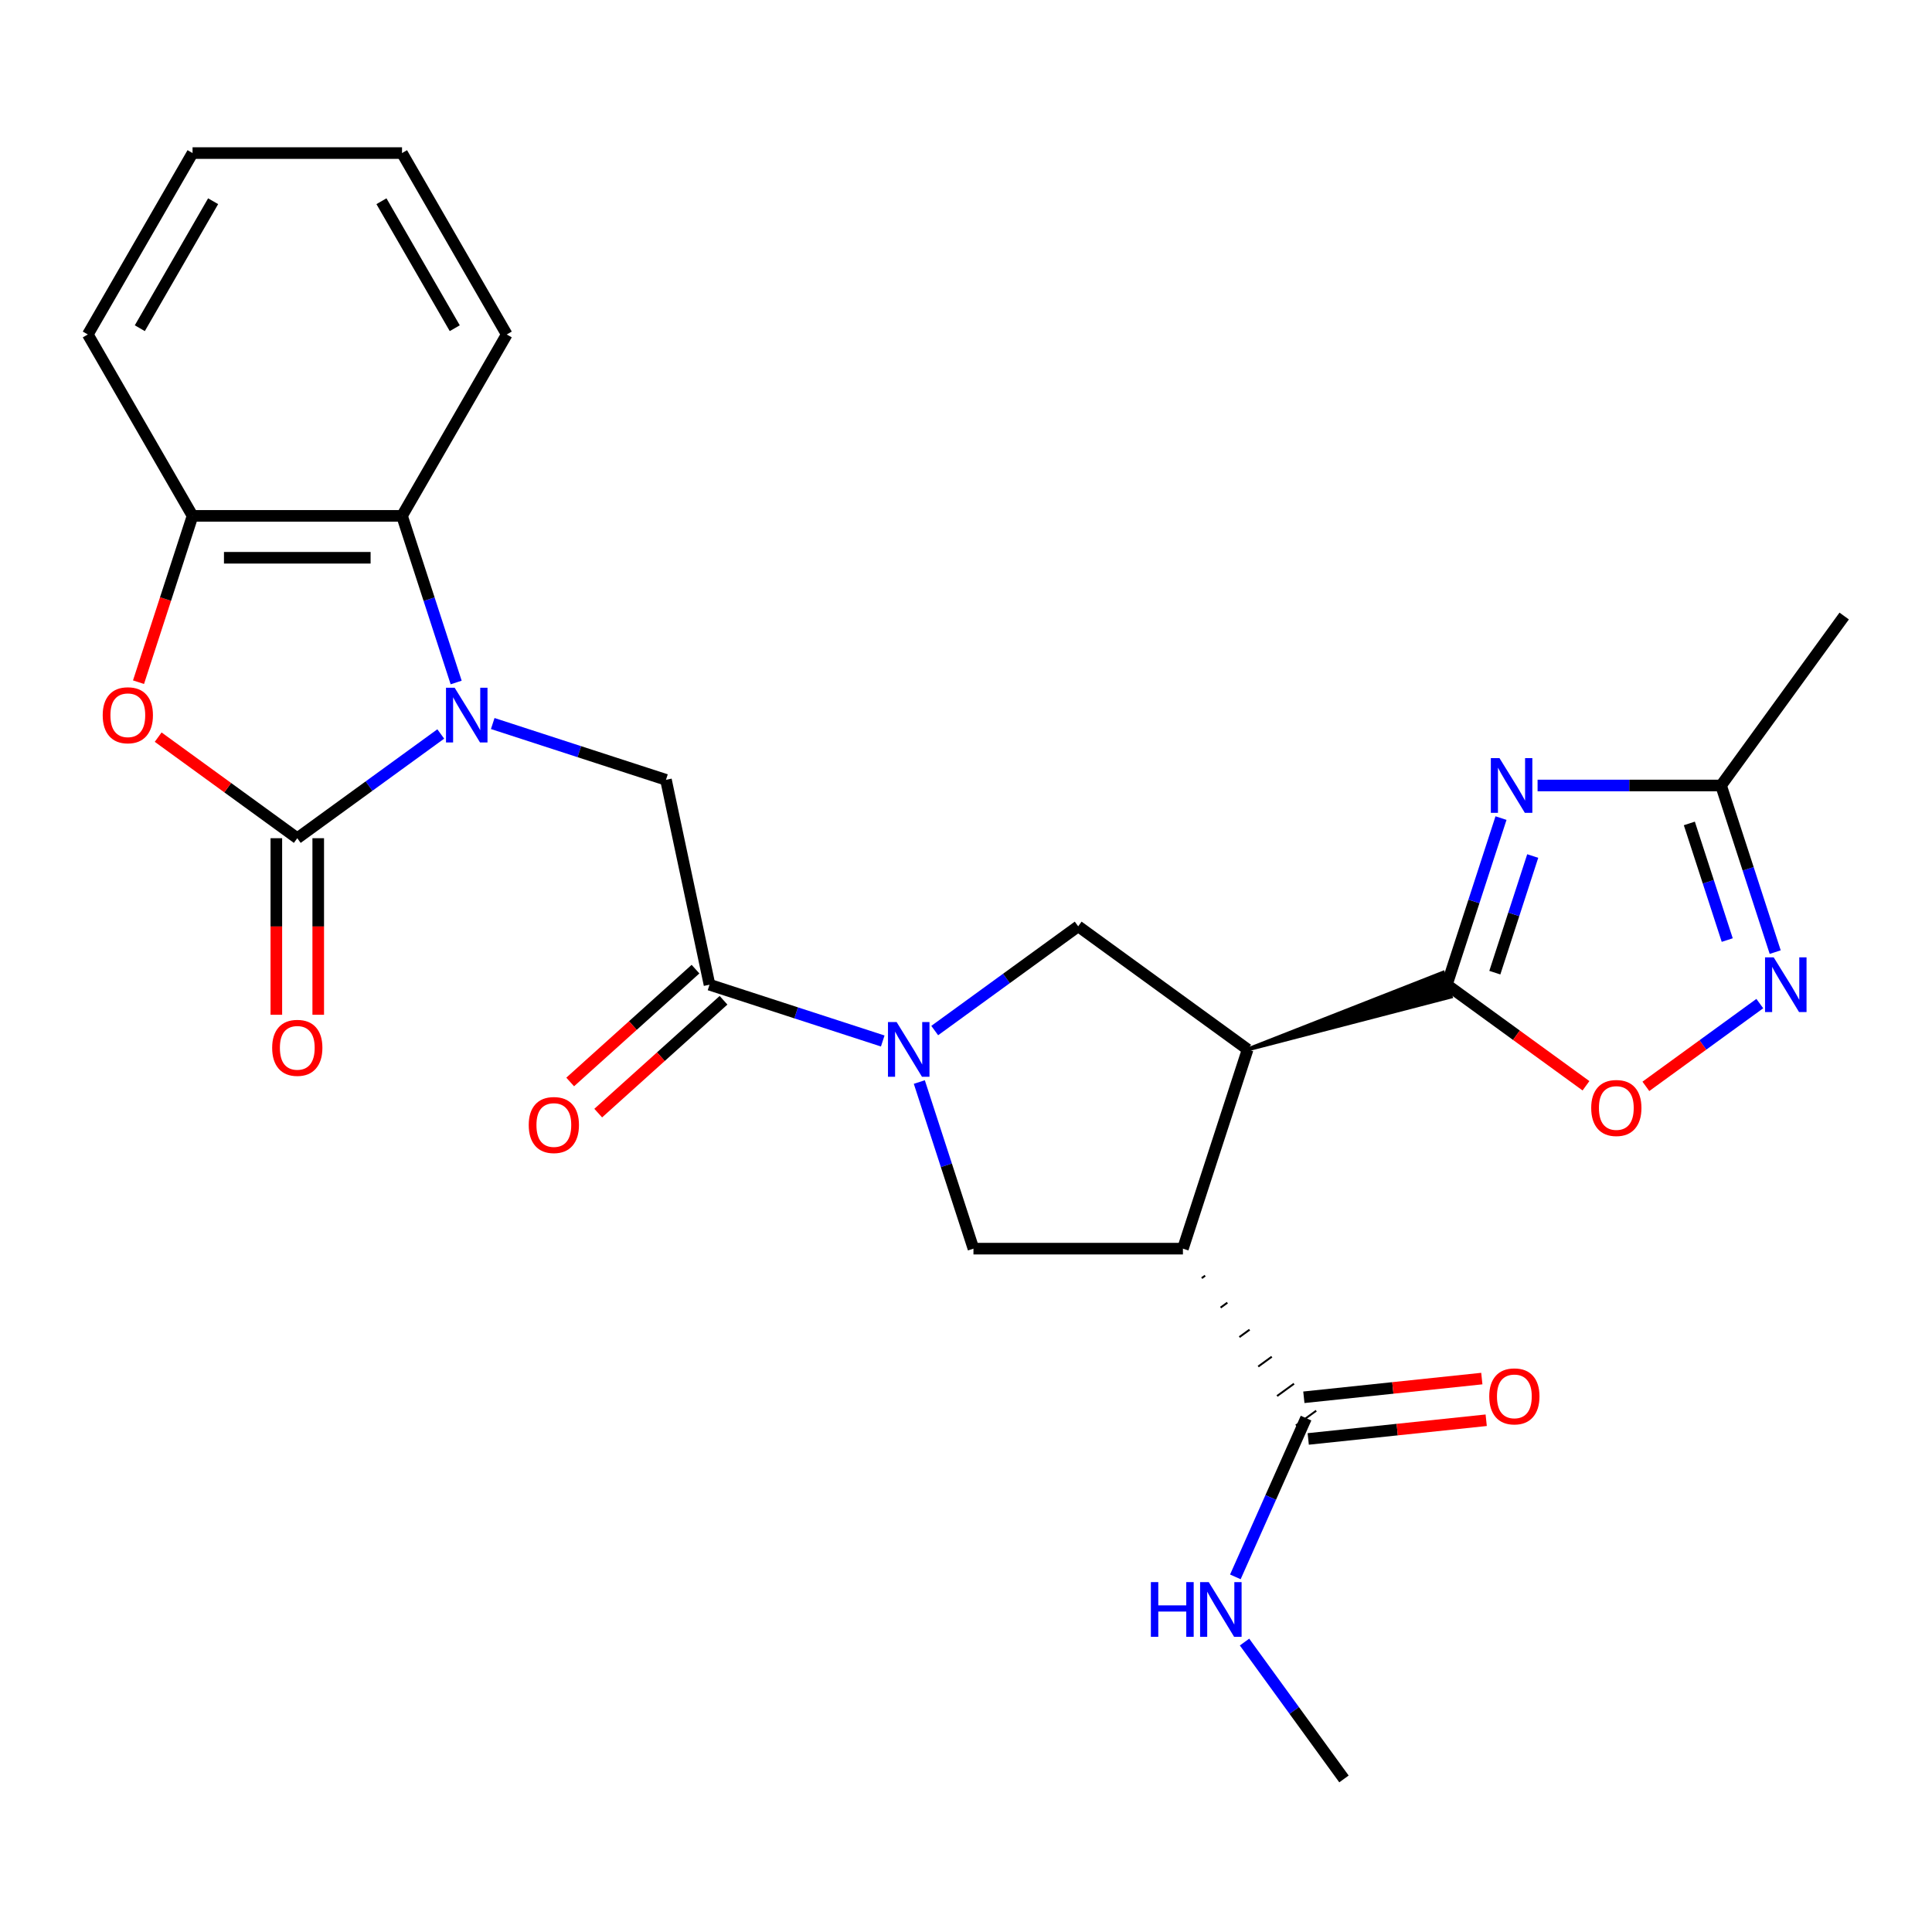 <?xml version='1.0' encoding='iso-8859-1'?>
<svg version='1.1' baseProfile='full'
              xmlns='http://www.w3.org/2000/svg'
                      xmlns:rdkit='http://www.rdkit.org/xml'
                      xmlns:xlink='http://www.w3.org/1999/xlink'
                  xml:space='preserve'
width='1000px' height='1000px' viewBox='0 0 1000 1000'>
<!-- END OF HEADER -->
<rect style='opacity:1.0;fill:#FFFFFF;stroke:none' width='1000' height='1000' x='0' y='0'> </rect>
<path class='bond-0' d='M 228.137,379.901 L 191.005,406.879' style='fill:none;fill-rule:evenodd;stroke:#0000FF;stroke-width:6px;stroke-linecap:butt;stroke-linejoin:miter;stroke-opacity:1' />
<path class='bond-0' d='M 191.005,406.879 L 153.874,433.856' style='fill:none;fill-rule:evenodd;stroke:#000000;stroke-width:6px;stroke-linecap:butt;stroke-linejoin:miter;stroke-opacity:1' />
<path class='bond-1' d='M 255.038,374.499 L 299.869,389.066' style='fill:none;fill-rule:evenodd;stroke:#0000FF;stroke-width:6px;stroke-linecap:butt;stroke-linejoin:miter;stroke-opacity:1' />
<path class='bond-1' d='M 299.869,389.066 L 344.701,403.633' style='fill:none;fill-rule:evenodd;stroke:#000000;stroke-width:6px;stroke-linecap:butt;stroke-linejoin:miter;stroke-opacity:1' />
<path class='bond-2' d='M 236.106,353.259 L 222.095,310.137' style='fill:none;fill-rule:evenodd;stroke:#0000FF;stroke-width:6px;stroke-linecap:butt;stroke-linejoin:miter;stroke-opacity:1' />
<path class='bond-2' d='M 222.095,310.137 L 208.084,267.016' style='fill:none;fill-rule:evenodd;stroke:#000000;stroke-width:6px;stroke-linecap:butt;stroke-linejoin:miter;stroke-opacity:1' />
<path class='bond-3' d='M 645.782,543.186 L 558.069,479.459' style='fill:none;fill-rule:evenodd;stroke:#000000;stroke-width:6px;stroke-linecap:butt;stroke-linejoin:miter;stroke-opacity:1' />
<path class='bond-4' d='M 645.782,543.186 L 750.905,515.87 L 746.885,503.496 Z' style='fill:#000000;fill-rule:evenodd;fill-opacity:1;stroke:#000000;stroke-width:2px;stroke-linecap:butt;stroke-linejoin:miter;stroke-opacity:1;' />
<path class='bond-5' d='M 645.782,543.186 L 612.278,646.3' style='fill:none;fill-rule:evenodd;stroke:#000000;stroke-width:6px;stroke-linecap:butt;stroke-linejoin:miter;stroke-opacity:1' />
<path class='bond-6' d='M 153.874,433.856 L 117.873,407.7' style='fill:none;fill-rule:evenodd;stroke:#000000;stroke-width:6px;stroke-linecap:butt;stroke-linejoin:miter;stroke-opacity:1' />
<path class='bond-6' d='M 117.873,407.7 L 81.871,381.543' style='fill:none;fill-rule:evenodd;stroke:#FF0000;stroke-width:6px;stroke-linecap:butt;stroke-linejoin:miter;stroke-opacity:1' />
<path class='bond-7' d='M 143.032,433.856 L 143.032,479.551' style='fill:none;fill-rule:evenodd;stroke:#000000;stroke-width:6px;stroke-linecap:butt;stroke-linejoin:miter;stroke-opacity:1' />
<path class='bond-7' d='M 143.032,479.551 L 143.032,525.246' style='fill:none;fill-rule:evenodd;stroke:#FF0000;stroke-width:6px;stroke-linecap:butt;stroke-linejoin:miter;stroke-opacity:1' />
<path class='bond-7' d='M 164.716,433.856 L 164.716,479.551' style='fill:none;fill-rule:evenodd;stroke:#000000;stroke-width:6px;stroke-linecap:butt;stroke-linejoin:miter;stroke-opacity:1' />
<path class='bond-7' d='M 164.716,479.551 L 164.716,525.246' style='fill:none;fill-rule:evenodd;stroke:#FF0000;stroke-width:6px;stroke-linecap:butt;stroke-linejoin:miter;stroke-opacity:1' />
<path class='bond-8' d='M 748.895,509.683 L 762.906,466.562' style='fill:none;fill-rule:evenodd;stroke:#000000;stroke-width:6px;stroke-linecap:butt;stroke-linejoin:miter;stroke-opacity:1' />
<path class='bond-8' d='M 762.906,466.562 L 776.917,423.44' style='fill:none;fill-rule:evenodd;stroke:#0000FF;stroke-width:6px;stroke-linecap:butt;stroke-linejoin:miter;stroke-opacity:1' />
<path class='bond-8' d='M 773.721,503.447 L 783.529,473.262' style='fill:none;fill-rule:evenodd;stroke:#000000;stroke-width:6px;stroke-linecap:butt;stroke-linejoin:miter;stroke-opacity:1' />
<path class='bond-8' d='M 783.529,473.262 L 793.336,443.077' style='fill:none;fill-rule:evenodd;stroke:#0000FF;stroke-width:6px;stroke-linecap:butt;stroke-linejoin:miter;stroke-opacity:1' />
<path class='bond-9' d='M 748.895,509.683 L 784.896,535.839' style='fill:none;fill-rule:evenodd;stroke:#000000;stroke-width:6px;stroke-linecap:butt;stroke-linejoin:miter;stroke-opacity:1' />
<path class='bond-9' d='M 784.896,535.839 L 820.898,561.996' style='fill:none;fill-rule:evenodd;stroke:#FF0000;stroke-width:6px;stroke-linecap:butt;stroke-linejoin:miter;stroke-opacity:1' />
<path class='bond-10' d='M 612.278,646.3 L 503.859,646.3' style='fill:none;fill-rule:evenodd;stroke:#000000;stroke-width:6px;stroke-linecap:butt;stroke-linejoin:miter;stroke-opacity:1' />
<path class='bond-11' d='M 622.022,661.556 L 623.777,660.281' style='fill:none;fill-rule:evenodd;stroke:#000000;stroke-width:1.0px;stroke-linecap:butt;stroke-linejoin:miter;stroke-opacity:1' />
<path class='bond-11' d='M 631.767,676.812 L 635.275,674.263' style='fill:none;fill-rule:evenodd;stroke:#000000;stroke-width:1.0px;stroke-linecap:butt;stroke-linejoin:miter;stroke-opacity:1' />
<path class='bond-11' d='M 641.511,692.068 L 646.773,688.244' style='fill:none;fill-rule:evenodd;stroke:#000000;stroke-width:1.0px;stroke-linecap:butt;stroke-linejoin:miter;stroke-opacity:1' />
<path class='bond-11' d='M 651.255,707.324 L 658.272,702.226' style='fill:none;fill-rule:evenodd;stroke:#000000;stroke-width:1.0px;stroke-linecap:butt;stroke-linejoin:miter;stroke-opacity:1' />
<path class='bond-11' d='M 660.999,722.58 L 669.77,716.208' style='fill:none;fill-rule:evenodd;stroke:#000000;stroke-width:1.0px;stroke-linecap:butt;stroke-linejoin:miter;stroke-opacity:1' />
<path class='bond-11' d='M 670.743,737.836 L 681.269,730.189' style='fill:none;fill-rule:evenodd;stroke:#000000;stroke-width:1.0px;stroke-linecap:butt;stroke-linejoin:miter;stroke-opacity:1' />
<path class='bond-12' d='M 456.905,538.816 L 412.074,524.249' style='fill:none;fill-rule:evenodd;stroke:#0000FF;stroke-width:6px;stroke-linecap:butt;stroke-linejoin:miter;stroke-opacity:1' />
<path class='bond-12' d='M 412.074,524.249 L 367.242,509.683' style='fill:none;fill-rule:evenodd;stroke:#000000;stroke-width:6px;stroke-linecap:butt;stroke-linejoin:miter;stroke-opacity:1' />
<path class='bond-13' d='M 483.806,533.414 L 520.937,506.436' style='fill:none;fill-rule:evenodd;stroke:#0000FF;stroke-width:6px;stroke-linecap:butt;stroke-linejoin:miter;stroke-opacity:1' />
<path class='bond-13' d='M 520.937,506.436 L 558.069,479.459' style='fill:none;fill-rule:evenodd;stroke:#000000;stroke-width:6px;stroke-linecap:butt;stroke-linejoin:miter;stroke-opacity:1' />
<path class='bond-14' d='M 475.837,560.057 L 489.848,603.178' style='fill:none;fill-rule:evenodd;stroke:#0000FF;stroke-width:6px;stroke-linecap:butt;stroke-linejoin:miter;stroke-opacity:1' />
<path class='bond-14' d='M 489.848,603.178 L 503.859,646.3' style='fill:none;fill-rule:evenodd;stroke:#000000;stroke-width:6px;stroke-linecap:butt;stroke-linejoin:miter;stroke-opacity:1' />
<path class='bond-15' d='M 795.849,406.57 L 843.334,406.57' style='fill:none;fill-rule:evenodd;stroke:#0000FF;stroke-width:6px;stroke-linecap:butt;stroke-linejoin:miter;stroke-opacity:1' />
<path class='bond-15' d='M 843.334,406.57 L 890.818,406.57' style='fill:none;fill-rule:evenodd;stroke:#000000;stroke-width:6px;stroke-linecap:butt;stroke-linejoin:miter;stroke-opacity:1' />
<path class='bond-16' d='M 71.694,353.099 L 85.679,310.057' style='fill:none;fill-rule:evenodd;stroke:#FF0000;stroke-width:6px;stroke-linecap:butt;stroke-linejoin:miter;stroke-opacity:1' />
<path class='bond-16' d='M 85.679,310.057 L 99.664,267.016' style='fill:none;fill-rule:evenodd;stroke:#000000;stroke-width:6px;stroke-linecap:butt;stroke-linejoin:miter;stroke-opacity:1' />
<path class='bond-17' d='M 367.242,509.683 L 344.701,403.633' style='fill:none;fill-rule:evenodd;stroke:#000000;stroke-width:6px;stroke-linecap:butt;stroke-linejoin:miter;stroke-opacity:1' />
<path class='bond-18' d='M 359.988,501.626 L 327.557,530.826' style='fill:none;fill-rule:evenodd;stroke:#000000;stroke-width:6px;stroke-linecap:butt;stroke-linejoin:miter;stroke-opacity:1' />
<path class='bond-18' d='M 327.557,530.826 L 295.127,560.027' style='fill:none;fill-rule:evenodd;stroke:#FF0000;stroke-width:6px;stroke-linecap:butt;stroke-linejoin:miter;stroke-opacity:1' />
<path class='bond-18' d='M 374.497,517.74 L 342.066,546.941' style='fill:none;fill-rule:evenodd;stroke:#000000;stroke-width:6px;stroke-linecap:butt;stroke-linejoin:miter;stroke-opacity:1' />
<path class='bond-18' d='M 342.066,546.941 L 309.636,576.141' style='fill:none;fill-rule:evenodd;stroke:#FF0000;stroke-width:6px;stroke-linecap:butt;stroke-linejoin:miter;stroke-opacity:1' />
<path class='bond-19' d='M 910.871,519.455 L 881.387,540.877' style='fill:none;fill-rule:evenodd;stroke:#0000FF;stroke-width:6px;stroke-linecap:butt;stroke-linejoin:miter;stroke-opacity:1' />
<path class='bond-19' d='M 881.387,540.877 L 851.903,562.298' style='fill:none;fill-rule:evenodd;stroke:#FF0000;stroke-width:6px;stroke-linecap:butt;stroke-linejoin:miter;stroke-opacity:1' />
<path class='bond-20' d='M 918.84,492.812 L 904.829,449.691' style='fill:none;fill-rule:evenodd;stroke:#0000FF;stroke-width:6px;stroke-linecap:butt;stroke-linejoin:miter;stroke-opacity:1' />
<path class='bond-20' d='M 904.829,449.691 L 890.818,406.57' style='fill:none;fill-rule:evenodd;stroke:#000000;stroke-width:6px;stroke-linecap:butt;stroke-linejoin:miter;stroke-opacity:1' />
<path class='bond-20' d='M 894.014,486.577 L 884.206,456.392' style='fill:none;fill-rule:evenodd;stroke:#0000FF;stroke-width:6px;stroke-linecap:butt;stroke-linejoin:miter;stroke-opacity:1' />
<path class='bond-20' d='M 884.206,456.392 L 874.399,426.207' style='fill:none;fill-rule:evenodd;stroke:#000000;stroke-width:6px;stroke-linecap:butt;stroke-linejoin:miter;stroke-opacity:1' />
<path class='bond-21' d='M 208.084,267.016 L 99.664,267.016' style='fill:none;fill-rule:evenodd;stroke:#000000;stroke-width:6px;stroke-linecap:butt;stroke-linejoin:miter;stroke-opacity:1' />
<path class='bond-21' d='M 191.821,288.7 L 115.927,288.7' style='fill:none;fill-rule:evenodd;stroke:#000000;stroke-width:6px;stroke-linecap:butt;stroke-linejoin:miter;stroke-opacity:1' />
<path class='bond-22' d='M 208.084,267.016 L 262.294,173.122' style='fill:none;fill-rule:evenodd;stroke:#000000;stroke-width:6px;stroke-linecap:butt;stroke-linejoin:miter;stroke-opacity:1' />
<path class='bond-23' d='M 890.818,406.57 L 954.545,318.856' style='fill:none;fill-rule:evenodd;stroke:#000000;stroke-width:6px;stroke-linecap:butt;stroke-linejoin:miter;stroke-opacity:1' />
<path class='bond-24' d='M 677.139,744.795 L 723.197,739.954' style='fill:none;fill-rule:evenodd;stroke:#000000;stroke-width:6px;stroke-linecap:butt;stroke-linejoin:miter;stroke-opacity:1' />
<path class='bond-24' d='M 723.197,739.954 L 769.254,735.114' style='fill:none;fill-rule:evenodd;stroke:#FF0000;stroke-width:6px;stroke-linecap:butt;stroke-linejoin:miter;stroke-opacity:1' />
<path class='bond-24' d='M 674.872,723.23 L 720.93,718.389' style='fill:none;fill-rule:evenodd;stroke:#000000;stroke-width:6px;stroke-linecap:butt;stroke-linejoin:miter;stroke-opacity:1' />
<path class='bond-24' d='M 720.93,718.389 L 766.988,713.549' style='fill:none;fill-rule:evenodd;stroke:#FF0000;stroke-width:6px;stroke-linecap:butt;stroke-linejoin:miter;stroke-opacity:1' />
<path class='bond-25' d='M 676.006,734.013 L 657.712,775.101' style='fill:none;fill-rule:evenodd;stroke:#000000;stroke-width:6px;stroke-linecap:butt;stroke-linejoin:miter;stroke-opacity:1' />
<path class='bond-25' d='M 657.712,775.101 L 639.419,816.188' style='fill:none;fill-rule:evenodd;stroke:#0000FF;stroke-width:6px;stroke-linecap:butt;stroke-linejoin:miter;stroke-opacity:1' />
<path class='bond-26' d='M 99.664,267.016 L 45.455,173.122' style='fill:none;fill-rule:evenodd;stroke:#000000;stroke-width:6px;stroke-linecap:butt;stroke-linejoin:miter;stroke-opacity:1' />
<path class='bond-27' d='M 644.165,849.929 L 669.9,885.351' style='fill:none;fill-rule:evenodd;stroke:#0000FF;stroke-width:6px;stroke-linecap:butt;stroke-linejoin:miter;stroke-opacity:1' />
<path class='bond-27' d='M 669.9,885.351 L 695.635,920.772' style='fill:none;fill-rule:evenodd;stroke:#000000;stroke-width:6px;stroke-linecap:butt;stroke-linejoin:miter;stroke-opacity:1' />
<path class='bond-28' d='M 262.294,173.122 L 208.084,79.228' style='fill:none;fill-rule:evenodd;stroke:#000000;stroke-width:6px;stroke-linecap:butt;stroke-linejoin:miter;stroke-opacity:1' />
<path class='bond-28' d='M 235.383,169.88 L 197.437,104.154' style='fill:none;fill-rule:evenodd;stroke:#000000;stroke-width:6px;stroke-linecap:butt;stroke-linejoin:miter;stroke-opacity:1' />
<path class='bond-29' d='M 45.455,173.122 L 99.664,79.228' style='fill:none;fill-rule:evenodd;stroke:#000000;stroke-width:6px;stroke-linecap:butt;stroke-linejoin:miter;stroke-opacity:1' />
<path class='bond-29' d='M 72.365,169.88 L 110.312,104.154' style='fill:none;fill-rule:evenodd;stroke:#000000;stroke-width:6px;stroke-linecap:butt;stroke-linejoin:miter;stroke-opacity:1' />
<path class='bond-30' d='M 208.084,79.228 L 99.664,79.228' style='fill:none;fill-rule:evenodd;stroke:#000000;stroke-width:6px;stroke-linecap:butt;stroke-linejoin:miter;stroke-opacity:1' />
<path  class='atom-0' d='M 235.327 355.969
L 244.607 370.969
Q 245.527 372.449, 247.007 375.129
Q 248.487 377.809, 248.567 377.969
L 248.567 355.969
L 252.327 355.969
L 252.327 384.289
L 248.447 384.289
L 238.487 367.889
Q 237.327 365.969, 236.087 363.769
Q 234.887 361.569, 234.527 360.889
L 234.527 384.289
L 230.847 384.289
L 230.847 355.969
L 235.327 355.969
' fill='#0000FF'/>
<path  class='atom-5' d='M 464.095 529.026
L 473.375 544.026
Q 474.295 545.506, 475.775 548.186
Q 477.255 550.866, 477.335 551.026
L 477.335 529.026
L 481.095 529.026
L 481.095 557.346
L 477.215 557.346
L 467.255 540.946
Q 466.095 539.026, 464.855 536.826
Q 463.655 534.626, 463.295 533.946
L 463.295 557.346
L 459.615 557.346
L 459.615 529.026
L 464.095 529.026
' fill='#0000FF'/>
<path  class='atom-6' d='M 776.138 392.41
L 785.418 407.41
Q 786.338 408.89, 787.818 411.57
Q 789.298 414.25, 789.378 414.41
L 789.378 392.41
L 793.138 392.41
L 793.138 420.73
L 789.258 420.73
L 779.298 404.33
Q 778.138 402.41, 776.898 400.21
Q 775.698 398.01, 775.338 397.33
L 775.338 420.73
L 771.658 420.73
L 771.658 392.41
L 776.138 392.41
' fill='#0000FF'/>
<path  class='atom-7' d='M 53.161 370.209
Q 53.161 363.409, 56.521 359.609
Q 59.881 355.809, 66.161 355.809
Q 72.441 355.809, 75.801 359.609
Q 79.161 363.409, 79.161 370.209
Q 79.161 377.089, 75.761 381.009
Q 72.361 384.889, 66.161 384.889
Q 59.921 384.889, 56.521 381.009
Q 53.161 377.129, 53.161 370.209
M 66.161 381.689
Q 70.481 381.689, 72.801 378.809
Q 75.161 375.889, 75.161 370.209
Q 75.161 364.649, 72.801 361.849
Q 70.481 359.009, 66.161 359.009
Q 61.841 359.009, 59.481 361.809
Q 57.161 364.609, 57.161 370.209
Q 57.161 375.929, 59.481 378.809
Q 61.841 381.689, 66.161 381.689
' fill='#FF0000'/>
<path  class='atom-12' d='M 918.062 495.523
L 927.342 510.523
Q 928.262 512.003, 929.742 514.683
Q 931.222 517.363, 931.302 517.523
L 931.302 495.523
L 935.062 495.523
L 935.062 523.843
L 931.182 523.843
L 921.222 507.443
Q 920.062 505.523, 918.822 503.323
Q 917.622 501.123, 917.262 500.443
L 917.262 523.843
L 913.582 523.843
L 913.582 495.523
L 918.062 495.523
' fill='#0000FF'/>
<path  class='atom-14' d='M 823.608 573.49
Q 823.608 566.69, 826.968 562.89
Q 830.328 559.09, 836.608 559.09
Q 842.888 559.09, 846.248 562.89
Q 849.608 566.69, 849.608 573.49
Q 849.608 580.37, 846.208 584.29
Q 842.808 588.17, 836.608 588.17
Q 830.368 588.17, 826.968 584.29
Q 823.608 580.41, 823.608 573.49
M 836.608 584.97
Q 840.928 584.97, 843.248 582.09
Q 845.608 579.17, 845.608 573.49
Q 845.608 567.93, 843.248 565.13
Q 840.928 562.29, 836.608 562.29
Q 832.288 562.29, 829.928 565.09
Q 827.608 567.89, 827.608 573.49
Q 827.608 579.21, 829.928 582.09
Q 832.288 584.97, 836.608 584.97
' fill='#FF0000'/>
<path  class='atom-18' d='M 140.874 542.356
Q 140.874 535.556, 144.234 531.756
Q 147.594 527.956, 153.874 527.956
Q 160.154 527.956, 163.514 531.756
Q 166.874 535.556, 166.874 542.356
Q 166.874 549.236, 163.474 553.156
Q 160.074 557.036, 153.874 557.036
Q 147.634 557.036, 144.234 553.156
Q 140.874 549.276, 140.874 542.356
M 153.874 553.836
Q 158.194 553.836, 160.514 550.956
Q 162.874 548.036, 162.874 542.356
Q 162.874 536.796, 160.514 533.996
Q 158.194 531.156, 153.874 531.156
Q 149.554 531.156, 147.194 533.956
Q 144.874 536.756, 144.874 542.356
Q 144.874 548.076, 147.194 550.956
Q 149.554 553.836, 153.874 553.836
' fill='#FF0000'/>
<path  class='atom-19' d='M 273.671 582.31
Q 273.671 575.51, 277.031 571.71
Q 280.391 567.91, 286.671 567.91
Q 292.951 567.91, 296.311 571.71
Q 299.671 575.51, 299.671 582.31
Q 299.671 589.19, 296.271 593.11
Q 292.871 596.99, 286.671 596.99
Q 280.431 596.99, 277.031 593.11
Q 273.671 589.23, 273.671 582.31
M 286.671 593.79
Q 290.991 593.79, 293.311 590.91
Q 295.671 587.99, 295.671 582.31
Q 295.671 576.75, 293.311 573.95
Q 290.991 571.11, 286.671 571.11
Q 282.351 571.11, 279.991 573.91
Q 277.671 576.71, 277.671 582.31
Q 277.671 588.03, 279.991 590.91
Q 282.351 593.79, 286.671 593.79
' fill='#FF0000'/>
<path  class='atom-20' d='M 770.831 722.76
Q 770.831 715.96, 774.191 712.16
Q 777.551 708.36, 783.831 708.36
Q 790.111 708.36, 793.471 712.16
Q 796.831 715.96, 796.831 722.76
Q 796.831 729.64, 793.431 733.56
Q 790.031 737.44, 783.831 737.44
Q 777.591 737.44, 774.191 733.56
Q 770.831 729.68, 770.831 722.76
M 783.831 734.24
Q 788.151 734.24, 790.471 731.36
Q 792.831 728.44, 792.831 722.76
Q 792.831 717.2, 790.471 714.4
Q 788.151 711.56, 783.831 711.56
Q 779.511 711.56, 777.151 714.36
Q 774.831 717.16, 774.831 722.76
Q 774.831 728.48, 777.151 731.36
Q 779.511 734.24, 783.831 734.24
' fill='#FF0000'/>
<path  class='atom-21' d='M 595.688 818.899
L 599.528 818.899
L 599.528 830.939
L 614.008 830.939
L 614.008 818.899
L 617.848 818.899
L 617.848 847.219
L 614.008 847.219
L 614.008 834.139
L 599.528 834.139
L 599.528 847.219
L 595.688 847.219
L 595.688 818.899
' fill='#0000FF'/>
<path  class='atom-21' d='M 625.648 818.899
L 634.928 833.899
Q 635.848 835.379, 637.328 838.059
Q 638.808 840.739, 638.888 840.899
L 638.888 818.899
L 642.648 818.899
L 642.648 847.219
L 638.768 847.219
L 628.808 830.819
Q 627.648 828.899, 626.408 826.699
Q 625.208 824.499, 624.848 823.819
L 624.848 847.219
L 621.168 847.219
L 621.168 818.899
L 625.648 818.899
' fill='#0000FF'/>
</svg>
